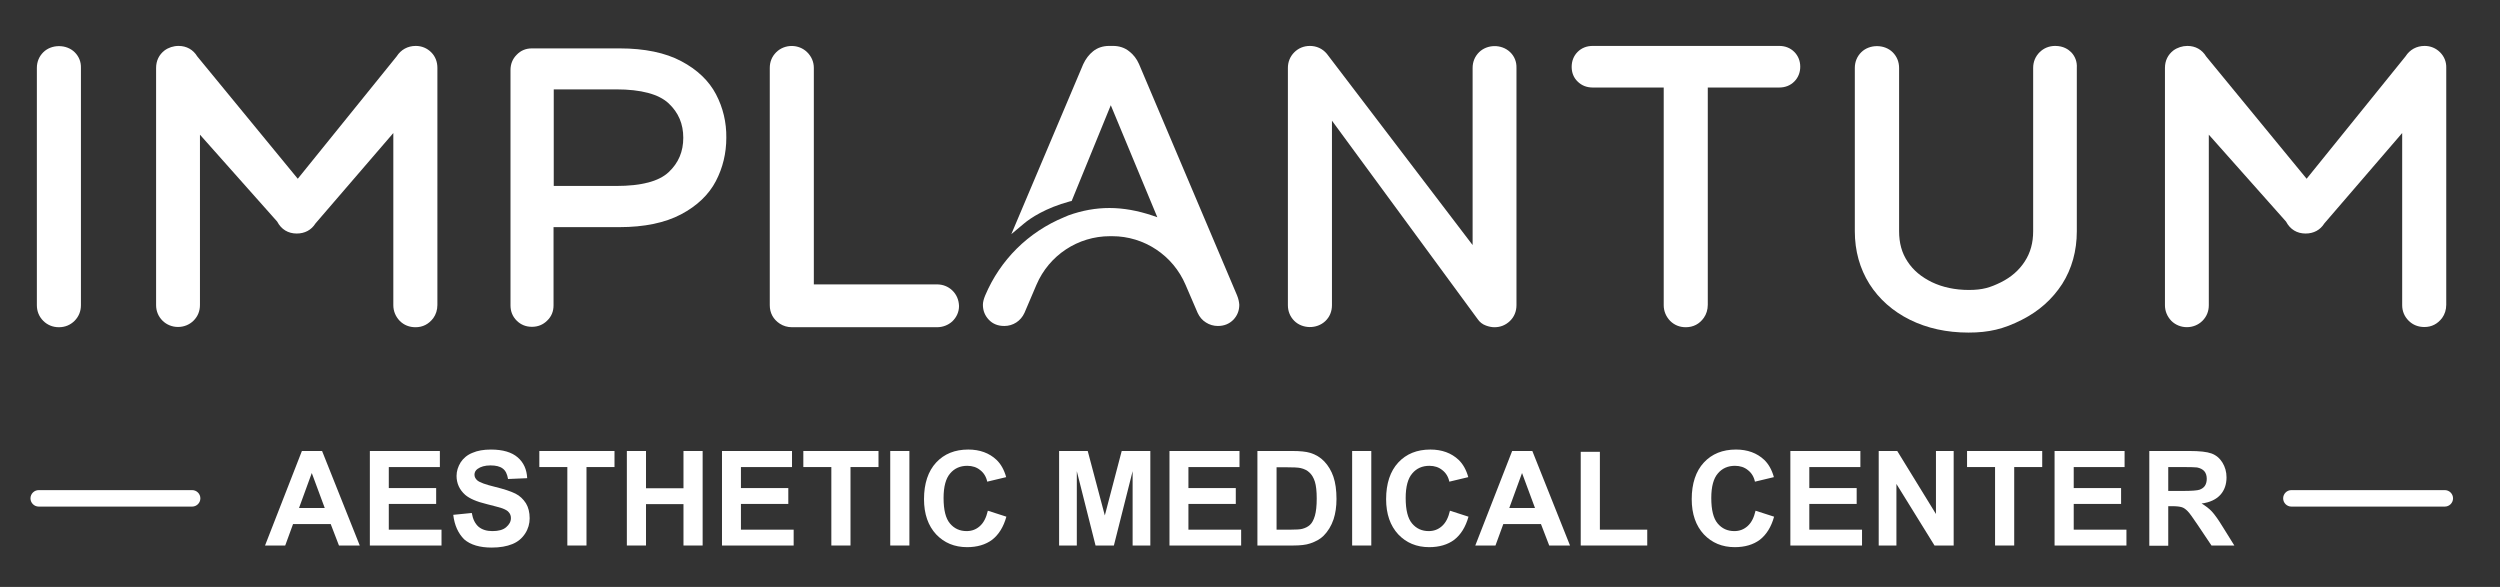 <?xml version="1.0" encoding="utf-8"?>
<!-- Generator: Adobe Illustrator 25.4.1, SVG Export Plug-In . SVG Version: 6.00 Build 0)  -->
<svg version="1.1" id="Layer_1" xmlns="http://www.w3.org/2000/svg" xmlns:xlink="http://www.w3.org/1999/xlink" x="0px" y="0px"
	 viewBox="0 0 1214 285" style="enable-background:new 0 0 1214 285;" xml:space="preserve">
<rect x="0" y="0" width="1214" height="285" fill="#333333" stroke="none"/>
<style type="text/css">
	.st0{fill:#FFFFFF;}
</style>
<g>
	<g>
		<path class="st0" d="M36.3,25.4L36.3,25.4c-4-4-11.3-4-15.3,0c-2,2-3.1,4.6-3.1,7.6v115.2c0,3,1.1,5.6,3.1,7.6
			c2,2,4.6,3.1,7.6,3.1c3,0,5.6-1.1,7.6-3.1c2-2,3.1-4.6,3.1-7.6V33C39.4,30,38.3,27.4,36.3,25.4z"/>
		<path class="st0" d="M209.4,25.4c-2-2-4.6-3.1-7.5-3.1c-3.9,0-7.2,1.8-9.3,5.1l-48,59.4L95.8,27.4c-2-3.3-5.2-5.1-9.1-5.1
			c-2.5,0-4.9,0.8-6.8,2.2c-2.7,2.1-4.1,5-4.1,8.5v115.2c0,2.9,1.1,5.5,3.1,7.5c4.1,4.1,11,4.1,15.1,0c2.1-2.1,3.1-4.7,3.1-7.6V65.4
			l37.5,42.2c2,3.8,5.3,5.8,9.5,5.8c3.9,0,7.1-1.7,9.1-4.9l37.8-43.9v83.6c0,2.9,1.1,5.5,3.1,7.6c2.1,2.1,4.7,3.1,7.7,3.1
			c3.5,0,6.4-1.5,8.6-4.4c1.3-1.8,2-4,2-6.4V33C212.4,30,211.4,27.4,209.4,25.4z"/>
		<path class="st0" d="M462.4,141c-2-1.9-4.6-2.9-7.4-2.9h-59.8V33c0-2.9-1.1-5.5-3.2-7.6c-4.1-4.1-11-4.1-15.1,0
			c-2.1,2.1-3.1,4.7-3.1,7.6v115.2c0,3.8,1.7,6.9,4.9,9c1.7,1.1,3.7,1.7,5.9,1.7h70.4c2.8,0,5.4-1,7.4-2.8c2.1-2,3.3-4.6,3.3-7.5
			C465.6,145.6,464.5,143,462.4,141z"/>
		<path class="st0" d="M733.3,25.3c-4.2-4-11.2-3.8-15.1,0.1c-2,2-3.1,4.6-3.1,7.6v86l-70.8-92.9c-2.1-2.5-5-3.8-8.2-3.8
			c-3,0-5.6,1.1-7.6,3.1c-2,2-3.1,4.6-3.1,7.6v115.2c0,3,1.1,5.6,3.1,7.6c3.9,3.9,10.9,4.1,15.1,0.1c2.1-2,3.2-4.7,3.2-7.7V58.6
			l70.7,96.3c1,1.5,2.4,2.6,4.1,3.2c1.4,0.5,2.7,0.8,4.1,0.8c2.9,0,5.4-1,7.5-3c2.1-2,3.2-4.7,3.2-7.7V33
			C736.5,30,735.4,27.3,733.3,25.3z"/>
		<path class="st0" d="M871.3,25.2c-1.9-1.9-4.4-2.9-7.3-2.9h-90.6c-2.9,0-5.4,1-7.3,2.9c-1.9,1.9-2.9,4.4-2.9,7.3
			c0,2.8,1,5.3,2.9,7.1c1.9,1.9,4.4,2.9,7.3,2.9h34.5v105.7c0,2.9,1.1,5.5,3.1,7.6c2.1,2.1,4.7,3.1,7.6,3.1c3.7,0,6.7-1.6,8.8-4.6
			c1.2-1.7,1.9-3.9,1.9-6.3V42.5H864c2.9,0,5.4-1,7.3-2.9c1.9-1.9,2.9-4.4,2.9-7.2C874.2,29.6,873.2,27.1,871.3,25.2z"/>
		<path class="st0" d="M1005.8,25.4c-1.4-1.4-3.8-3.1-7.8-3.1c-3,0-5.6,1.1-7.6,3.1c-2,2-3.1,4.6-3.1,7.6v79.3
			c0,5.6-1.3,10.4-4.1,14.7c-2.8,4.3-6.6,7.6-11.6,10.1c-5.1,2.5-8.8,3.7-15.5,3.7c-6.7,0-12.8-1.3-18-3.8c-5.1-2.5-9-5.7-11.8-10
			c-2.8-4.2-4.1-9-4.1-14.7V33c0-3-1.1-5.6-3.1-7.6c-4-4-11.3-4-15.3,0c-2,2-3.1,4.6-3.1,7.6v79.3c0,9.5,2.4,18.1,7.1,25.6
			c4.7,7.4,11.4,13.3,19.7,17.4c8.3,4.1,17.8,6.2,28.4,6.2c9.8,0,17.1-1.7,25.9-6.2c8.3-4.2,14.8-10,19.6-17.4
			c4.7-7.4,7.1-16.1,7.1-25.6V33C1008.7,30,1007.7,27.4,1005.8,25.4z"/>
		<path class="st0" d="M1184.9,25.4c-2-2-4.6-3.1-7.5-3.1c-3.9,0-7.2,1.8-9.3,5.1l-48,59.4l-48.8-59.4c-2-3.3-5.2-5.1-9.1-5.1
			c-2.4,0-4.9,0.8-6.8,2.2c-2.7,2.1-4.1,5-4.1,8.5v115.2c0,2.9,1.1,5.5,3.1,7.6c4.1,4.1,11,4.1,15.1,0c2.1-2.1,3.1-4.7,3.1-7.6V65.4
			l37.5,42.2c2,3.8,5.3,5.8,9.5,5.8c3.9,0,7.1-1.7,9.1-4.9l37.8-43.9v83.6c0,2.9,1.1,5.5,3.1,7.5c2.1,2.1,4.7,3.1,7.7,3.1
			c3.5,0,6.4-1.5,8.6-4.4c1.3-1.8,2-4,2-6.4V33C1188,30,1186.9,27.4,1184.9,25.4z"/>
		<path class="st0" d="M347.7,45.8c-3.4-6.5-9.1-12-16.9-16.1c-7.7-4.1-17.8-6.2-29.9-6.2h-42.6c-2.9,0-5.4,1-7.4,3.1
			c-2,2-3,4.5-3,7.4v114.3c0,2.9,1,5.4,3,7.4c2,2,4.5,3,7.4,3c2.9,0,5.4-1,7.4-3c2.1-2,3.1-4.5,3.1-7.4v-38h32
			c12.1,0,22.1-2.1,29.9-6.2c7.8-4.1,13.5-9.6,16.9-16.1c3.4-6.5,5.1-13.6,5.1-21.1C352.8,59.4,351.1,52.3,347.7,45.8z M268.9,43.4
			h30.3c12.1,0,20.7,2.3,25.5,6.8c4.8,4.5,7.1,10,7.1,16.7s-2.3,12.2-7.1,16.7c-4.8,4.5-13.3,6.7-25.5,6.7h-30.3V43.4z"/>
		<path class="st0" d="M600.7,143.4L553.1,31.1c-1.1-2.5-2.7-4.6-4.8-6.2c-2.1-1.7-4.8-2.6-7.8-2.6h-1.9c-3,0-5.7,0.9-7.8,2.6
			c-2,1.6-3.6,3.7-4.8,6.3l-34.9,82.5l6.1-5.1c3.2-2.7,10.5-7.6,22.3-10.8l0.9-0.2l19-46.5l22.6,54.4l-2.3-0.8
			c-14.6-4.9-27.5-4.9-40.9-0.1l-2.1,0.9c-17.4,7.2-31,20.7-38.3,38c-0.7,1.7-1.1,3.2-1.1,4.5c0,2.9,1,5.3,2.9,7.3
			c1.9,2,4.4,3,7.5,3c2.1,0,4.1-0.6,5.8-1.7c1.7-1.1,3.1-2.7,4-4.7l5.8-13.6c6.1-14.3,20.1-23.6,35.7-23.6c0,0,0.1,0,0.1,0l1,0
			c15.5,0,29.5,9.3,35.6,23.6l5.9,13.7c0.9,1.9,2.2,3.5,4,4.6c1.7,1.1,3.7,1.7,5.8,1.7c3,0,5.5-1,7.5-3c1.9-2,2.9-4.4,2.9-7.3
			C601.7,146.6,601.4,145.1,600.7,143.4z"/>
	</g>
	<g>
		<path class="st0" d="M174.7,264.9h-10.1l-4-10.4h-18.3l-3.8,10.4h-9.8l17.9-45.9h9.8L174.7,264.9z M157.7,246.7l-6.3-17l-6.2,17
			H157.7z"/>
		<path class="st0" d="M179.6,264.9V219h34v7.8h-24.8v10.2h23v7.7h-23v12.5h25.6v7.7H179.6z"/>
		<path class="st0" d="M220.1,250l9-0.9c0.5,3,1.6,5.2,3.3,6.7c1.7,1.4,3.9,2.1,6.7,2.1c3,0,5.2-0.6,6.7-1.9
			c1.5-1.3,2.3-2.7,2.3-4.4c0-1.1-0.3-2-1-2.8c-0.6-0.8-1.7-1.4-3.3-2c-1.1-0.4-3.6-1-7.4-2c-5-1.2-8.4-2.7-10.5-4.5
			c-2.8-2.5-4.2-5.6-4.2-9.2c0-2.3,0.7-4.5,2-6.6c1.3-2,3.2-3.6,5.7-4.6c2.5-1.1,5.5-1.6,9-1.6c5.8,0,10.1,1.3,13,3.8
			c2.9,2.5,4.4,5.9,4.6,10.1l-9.3,0.4c-0.4-2.4-1.2-4.1-2.6-5.1c-1.3-1-3.3-1.5-5.9-1.5c-2.7,0-4.8,0.6-6.3,1.7
			c-1,0.7-1.5,1.7-1.5,2.8c0,1.1,0.5,2,1.4,2.8c1.2,1,4,2,8.5,3.1c4.5,1.1,7.8,2.2,10,3.3c2.2,1.1,3.8,2.7,5.1,4.7
			c1.2,2,1.8,4.4,1.8,7.3c0,2.6-0.7,5.1-2.2,7.4c-1.5,2.3-3.5,4-6.2,5.1c-2.7,1.1-6,1.7-10,1.7c-5.8,0-10.3-1.3-13.4-4
			C222.5,259,220.7,255.1,220.1,250z"/>
		<path class="st0" d="M275.5,264.9v-38.1h-13.6V219h36.5v7.8h-13.6v38.1H275.5z"/>
		<path class="st0" d="M304.4,264.9V219h9.3v18.1h18.2V219h9.3v45.9h-9.3v-20.1h-18.2v20.1H304.4z"/>
		<path class="st0" d="M350.6,264.9V219h34v7.8h-24.8v10.2h23v7.7h-23v12.5h25.6v7.7H350.6z"/>
		<path class="st0" d="M403.7,264.9v-38.1h-13.6V219h36.5v7.8H413v38.1H403.7z"/>
		<path class="st0" d="M432.3,264.9V219h9.3v45.9H432.3z"/>
		<path class="st0" d="M479.7,248l9,2.9c-1.4,5-3.7,8.7-6.9,11.2c-3.2,2.4-7.3,3.6-12.2,3.6c-6.1,0-11.1-2.1-15-6.2
			c-3.9-4.2-5.9-9.9-5.9-17.1c0-7.6,2-13.6,5.9-17.8c3.9-4.2,9.1-6.3,15.6-6.3c5.6,0,10.2,1.7,13.7,5c2.1,2,3.7,4.8,4.7,8.4
			l-9.2,2.2c-0.5-2.4-1.7-4.3-3.4-5.6c-1.7-1.4-3.8-2.1-6.3-2.1c-3.4,0-6.2,1.2-8.3,3.7c-2.1,2.4-3.2,6.4-3.2,11.9
			c0,5.8,1,9.9,3.1,12.4c2.1,2.5,4.8,3.7,8.1,3.7c2.5,0,4.6-0.8,6.4-2.4C477.7,253.8,478.9,251.4,479.7,248z"/>
		<path class="st0" d="M514.3,264.9V219h13.9l8.3,31.3l8.2-31.3h13.9v45.9h-8.6v-36.1l-9.1,36.1H532l-9.1-36.1v36.1H514.3z"/>
		<path class="st0" d="M567.9,264.9V219h34v7.8h-24.8v10.2h23v7.7h-23v12.5h25.6v7.7H567.9z"/>
		<path class="st0" d="M610.6,219h16.9c3.8,0,6.7,0.3,8.7,0.9c2.7,0.8,5,2.2,6.9,4.2c1.9,2,3.4,4.5,4.4,7.4c1,2.9,1.5,6.6,1.5,10.8
			c0,3.8-0.5,7-1.4,9.8c-1.1,3.3-2.8,6-4.9,8.1c-1.6,1.6-3.8,2.8-6.5,3.7c-2,0.7-4.8,1-8.2,1h-17.4V219z M619.9,226.8v30.4h6.9
			c2.6,0,4.5-0.1,5.6-0.4c1.5-0.4,2.7-1,3.7-1.9c1-0.9,1.8-2.4,2.4-4.4c0.6-2.1,0.9-4.9,0.9-8.4c0-3.5-0.3-6.3-0.9-8.2
			c-0.6-1.9-1.5-3.4-2.6-4.4c-1.1-1.1-2.6-1.8-4.3-2.2c-1.3-0.3-3.8-0.4-7.6-0.4H619.9z"/>
		<path class="st0" d="M656.6,264.9V219h9.3v45.9H656.6z"/>
		<path class="st0" d="M704.1,248l9,2.9c-1.4,5-3.7,8.7-6.9,11.2c-3.2,2.4-7.3,3.6-12.2,3.6c-6.1,0-11.1-2.1-15-6.2
			c-3.9-4.2-5.9-9.9-5.9-17.1c0-7.6,2-13.6,5.9-17.8c3.9-4.2,9.1-6.3,15.6-6.3c5.6,0,10.2,1.7,13.7,5c2.1,2,3.7,4.8,4.7,8.4
			l-9.2,2.2c-0.5-2.4-1.7-4.3-3.4-5.6c-1.7-1.4-3.8-2.1-6.3-2.1c-3.4,0-6.2,1.2-8.3,3.7c-2.1,2.4-3.2,6.4-3.2,11.9
			c0,5.8,1,9.9,3.1,12.4c2.1,2.5,4.8,3.7,8.1,3.7c2.5,0,4.6-0.8,6.4-2.4C702.1,253.8,703.3,251.4,704.1,248z"/>
		<path class="st0" d="M762.4,264.9h-10.1l-4-10.4H730l-3.8,10.4h-9.8l17.9-45.9h9.8L762.4,264.9z M745.4,246.7l-6.3-17l-6.2,17
			H745.4z"/>
		<path class="st0" d="M767.6,264.9v-45.5h9.3v37.8h23v7.7H767.6z"/>
		<path class="st0" d="M852.5,248l9,2.9c-1.4,5-3.7,8.7-6.9,11.2c-3.2,2.4-7.3,3.6-12.2,3.6c-6.1,0-11.1-2.1-15-6.2
			c-3.9-4.2-5.9-9.9-5.9-17.1c0-7.6,2-13.6,5.9-17.8c3.9-4.2,9.1-6.3,15.6-6.3c5.6,0,10.2,1.7,13.7,5c2.1,2,3.7,4.8,4.7,8.4
			l-9.2,2.2c-0.5-2.4-1.7-4.3-3.4-5.6c-1.7-1.4-3.8-2.1-6.3-2.1c-3.4,0-6.2,1.2-8.3,3.7c-2.1,2.4-3.2,6.4-3.2,11.9
			c0,5.8,1,9.9,3.1,12.4c2.1,2.5,4.8,3.7,8.1,3.7c2.5,0,4.6-0.8,6.4-2.4C850.5,253.8,851.7,251.4,852.5,248z"/>
		<path class="st0" d="M869.4,264.9V219h34v7.8h-24.8v10.2h23v7.7h-23v12.5h25.6v7.7H869.4z"/>
		<path class="st0" d="M912.3,264.9V219h9l18.8,30.6V219h8.6v45.9h-9.3L920.9,235v29.9H912.3z"/>
		<path class="st0" d="M968.8,264.9v-38.1h-13.6V219h36.5v7.8h-13.6v38.1H968.8z"/>
		<path class="st0" d="M1043.7,264.9V219h19.5c4.9,0,8.5,0.4,10.7,1.2c2.2,0.8,4,2.3,5.3,4.4c1.3,2.1,2,4.5,2,7.2c0,3.4-1,6.3-3,8.5
			c-2,2.2-5.1,3.7-9.1,4.2c2,1.2,3.7,2.5,5,3.9c1.3,1.4,3.1,3.9,5.3,7.5l5.6,9h-11.1l-6.7-10c-2.4-3.6-4-5.8-4.9-6.7
			c-0.9-0.9-1.8-1.6-2.8-1.9c-1-0.3-2.5-0.5-4.7-0.5h-1.9v19.2H1043.7z M1052.9,238.4h6.9c4.4,0,7.2-0.2,8.3-0.6
			c1.1-0.4,2-1,2.6-1.9c0.6-0.9,0.9-2.1,0.9-3.4c0-1.5-0.4-2.8-1.2-3.7c-0.8-0.9-2-1.5-3.5-1.8c-0.8-0.1-3-0.2-6.8-0.2h-7.2V238.4z"
			/>
		<g>
			<g>
				<path class="st0" d="M18.8,242"/>
				<path class="st0" d="M93.3,242"/>
			</g>
			<g>
				<path class="st0" d="M93.3,246H18.8c-2.2,0-4-1.8-4-4s1.8-4,4-4h74.5c2.2,0,4,1.8,4,4S95.5,246,93.3,246z"/>
			</g>
		</g>
		<g>
			<g>
				<path class="st0" d="M1112.7,242"/>
				<path class="st0" d="M1187.2,242"/>
			</g>
			<g>
				<path class="st0" d="M1187.2,246h-74.5c-2.2,0-4-1.8-4-4s1.8-4,4-4h74.5c2.2,0,4,1.8,4,4S1189.4,246,1187.2,246z"/>
			</g>
		</g>
		<path class="st0" d="M997.7,264.9V219h34v7.8H1007v10.2h23v7.7h-23v12.5h25.6v7.7H997.7z"/>
	</g>
</g>
</svg>
